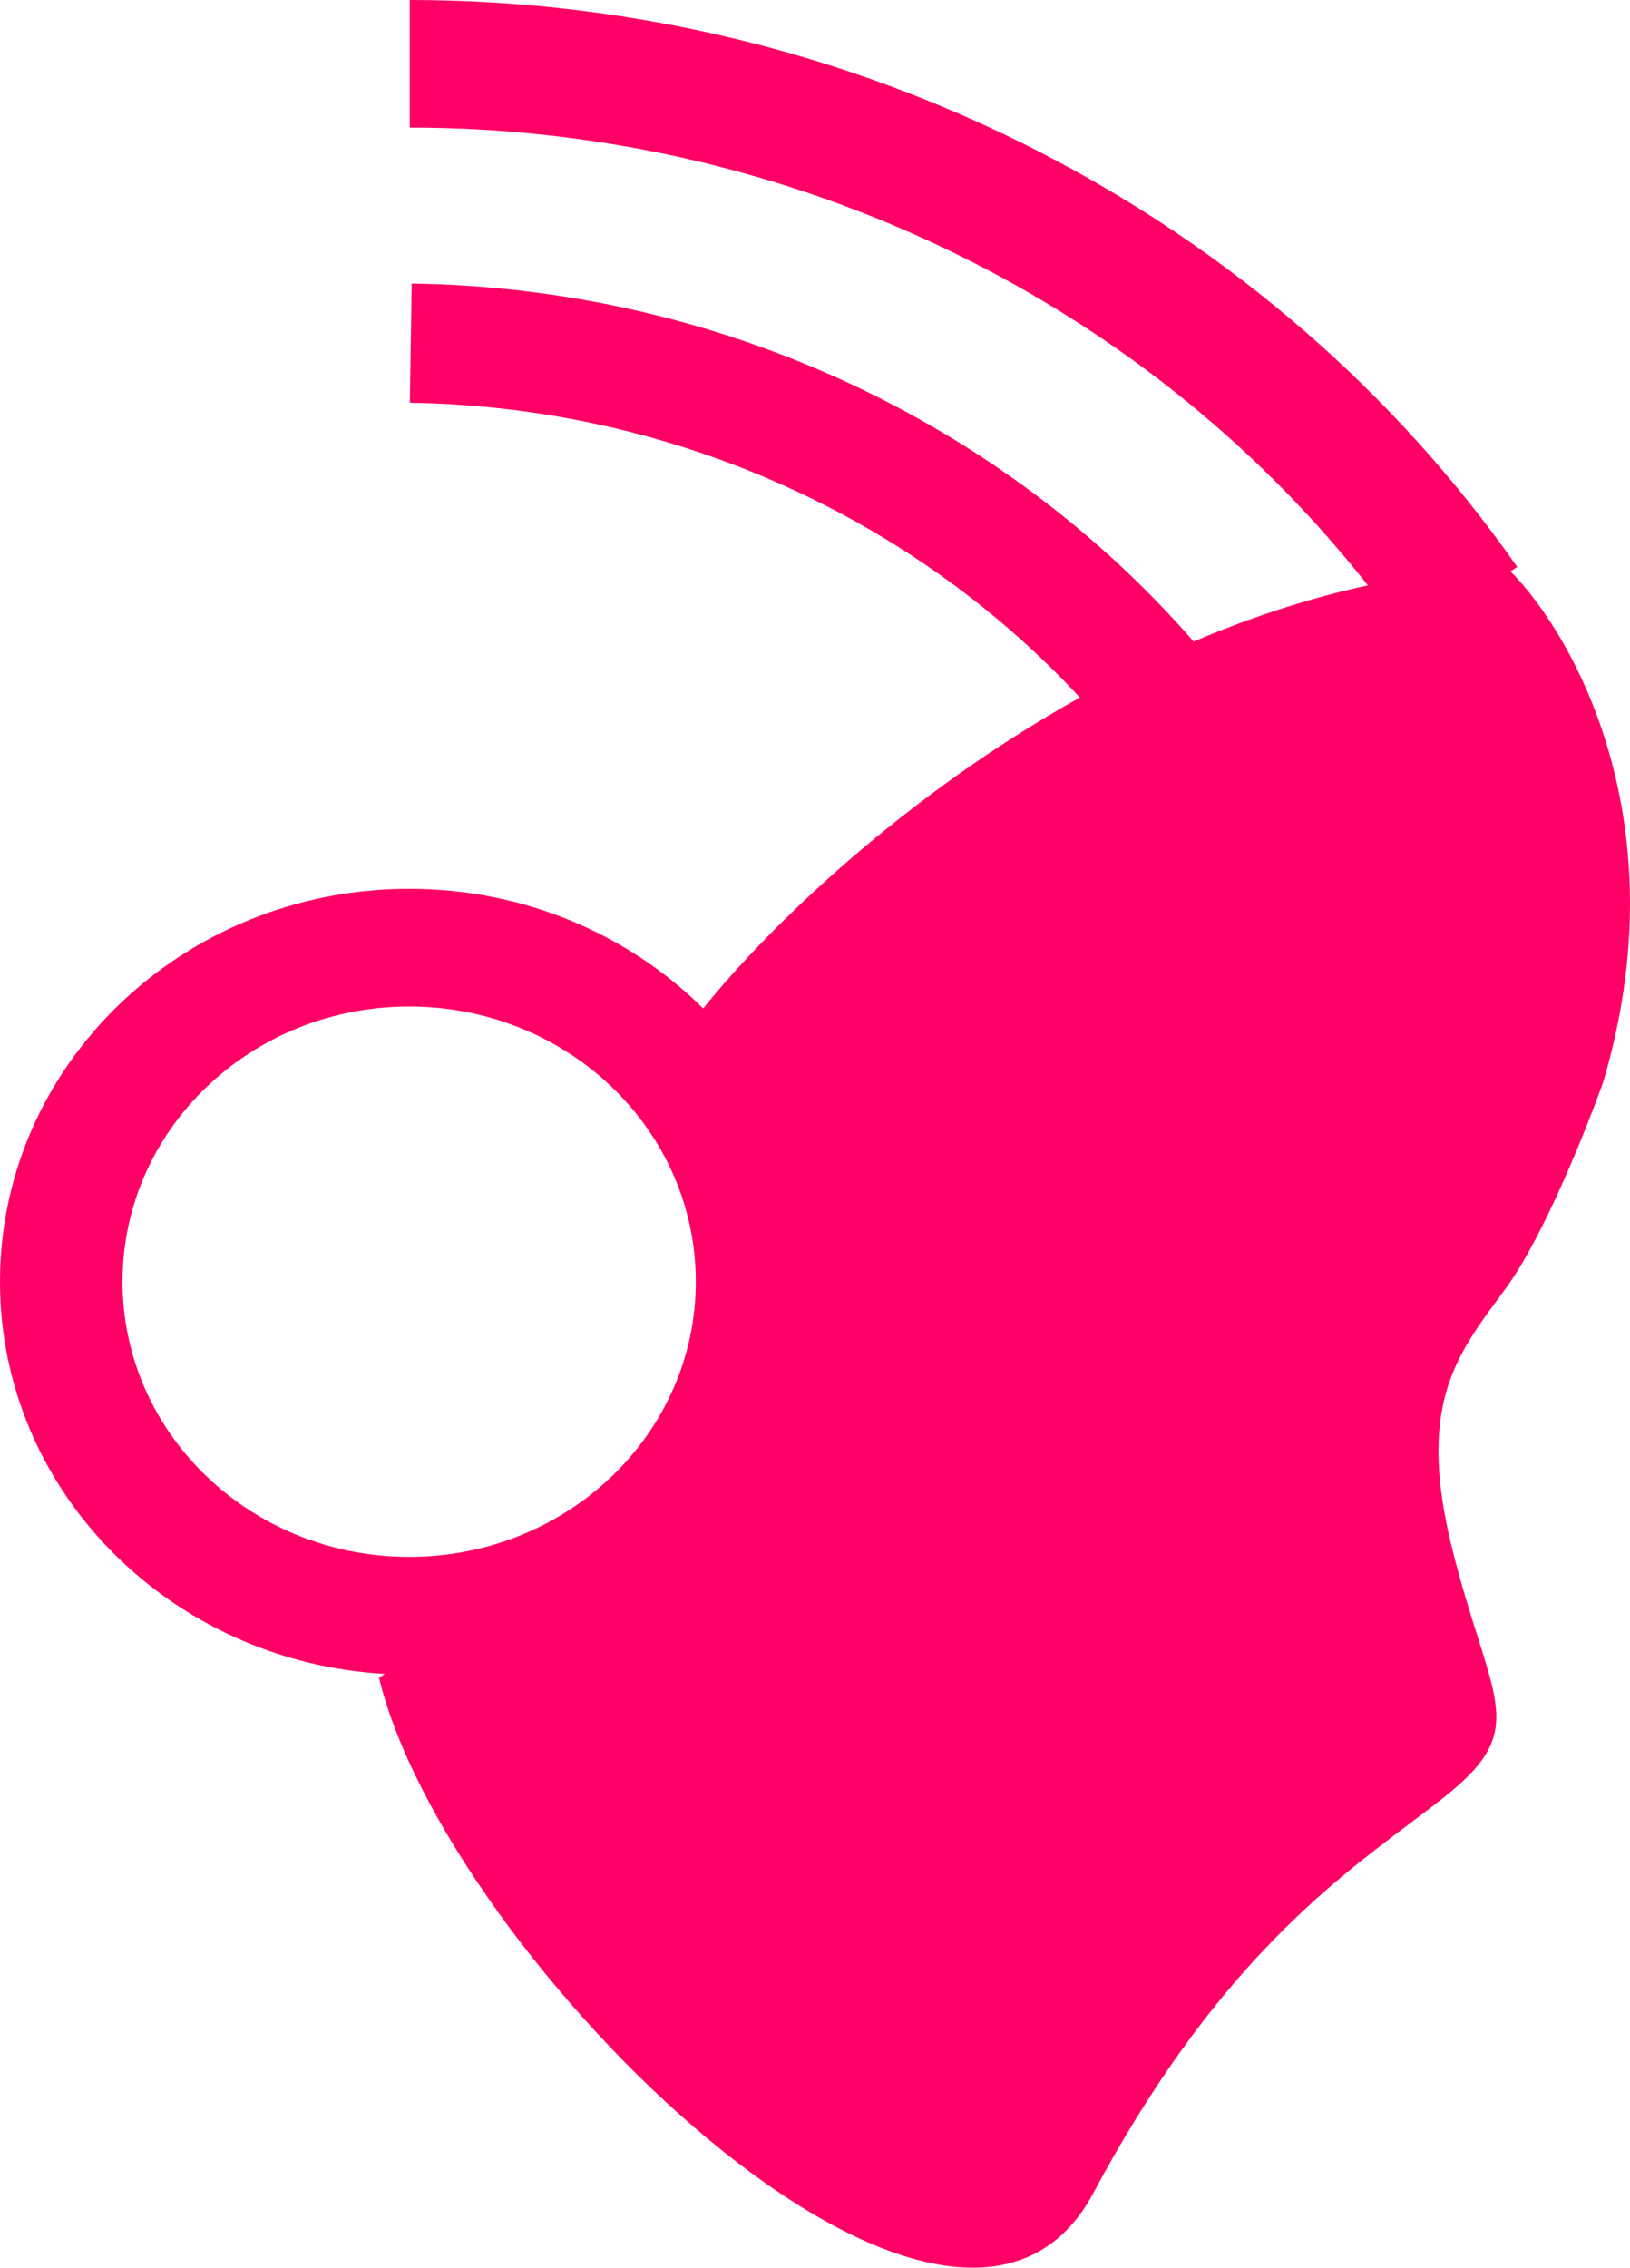<?xml version="1.0" encoding="utf-8"?>
<svg xmlns="http://www.w3.org/2000/svg" fill="none" height="100%" overflow="visible" preserveAspectRatio="none" style="display: block;" viewBox="0 0 19.158 26.649" width="100%">
<path clip-rule="evenodd" d="M12.191 1.771C14.461 2.933 16.399 4.613 17.833 6.663L17.754 6.714C18.521 7.496 19.737 9.699 18.843 12.715C18.646 13.27 18.142 14.532 17.7 15.137C17.671 15.177 17.642 15.216 17.614 15.255C17.097 15.957 16.658 16.553 17.069 18.203C17.174 18.624 17.281 18.963 17.371 19.245C17.651 20.133 17.757 20.467 17.069 21.041C16.918 21.168 16.744 21.298 16.554 21.441C15.608 22.152 14.23 23.188 12.851 25.771C11.196 28.874 5.243 23.009 4.455 19.716L4.524 19.671C2.001 19.529 0 17.52 0 15.062C0 12.512 2.153 10.445 4.809 10.445C6.166 10.445 7.391 10.984 8.265 11.851C9.045 10.88 10.633 9.347 12.692 8.197C11.748 7.178 10.603 6.348 9.321 5.755C7.915 5.105 6.378 4.756 4.817 4.733L4.839 3.332C6.612 3.358 8.357 3.754 9.955 4.492C11.524 5.218 12.913 6.257 14.029 7.539C14.681 7.262 15.366 7.034 16.077 6.879C14.843 5.313 13.267 4.02 11.457 3.094C9.413 2.047 7.132 1.5 4.816 1.499L4.816 0C7.389 0.001 9.922 0.609 12.191 1.771ZM4.809 18.296C2.949 18.296 1.44 16.848 1.44 15.062C1.44 13.275 2.949 11.828 4.809 11.828C6.67 11.828 8.178 13.275 8.178 15.062C8.178 16.848 6.67 18.296 4.809 18.296Z" fill="#FF0066" fill-rule="evenodd" id="Vector"/>
</svg>